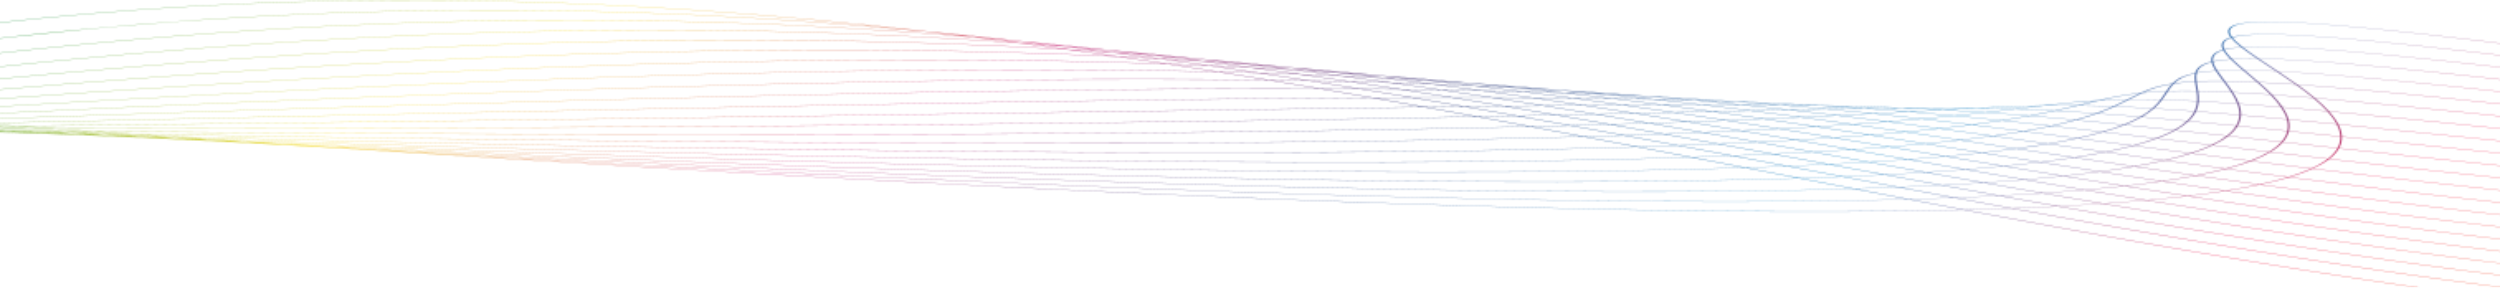 <svg xmlns="http://www.w3.org/2000/svg" width="1513" height="174" viewBox="0 0 1513 174" fill="none"><g clip-path="url(#clip0_1_1920)"><mask id="mask0_1_1920" style="mask-type:luminance" maskUnits="userSpaceOnUse" x="-74" y="0" width="2208" height="174"><path d="M1356.23 28.518C1353.41 28.717 1350.96 28.991 1348.89 29.343C1347.92 29.508 1347.03 29.688 1346.21 29.884C1344.74 26.883 1345.59 24.502 1350.21 22.938C1351.57 24.625 1353.65 26.495 1356.23 28.518ZM1349.87 35.773C1346.39 36.008 1343.44 36.351 1340.95 36.792C1340.4 36.891 1339.86 36.995 1339.35 37.104C1338.9 34.234 1340.42 31.937 1345.46 30.408C1346.37 32.037 1347.91 33.835 1349.87 35.773ZM1365.9 35.413C1360.05 35.353 1355.09 35.461 1350.86 35.714C1348.82 33.695 1347.24 31.831 1346.34 30.154C1347.33 29.894 1348.42 29.659 1349.65 29.451C1351.58 29.124 1353.84 28.864 1356.43 28.672C1359.12 30.767 1362.35 33.023 1365.9 35.411V35.413ZM171.078 87.393C174.284 87.606 177.485 87.818 180.674 88.029C178.315 87.902 176.006 87.781 173.639 87.654C170.093 87.44 166.538 87.225 162.97 87.009C165.664 87.136 168.388 87.267 171.073 87.392L171.078 87.393ZM1340.86 42.722C1336.4 42.996 1332.7 43.421 1329.57 43.98C1330.42 41.272 1332.81 39.084 1338.41 37.616C1338.77 39.173 1339.66 40.885 1340.85 42.722H1340.86ZM1357.26 42.38C1351.33 42.325 1346.26 42.426 1341.87 42.668C1340.63 40.753 1339.72 38.977 1339.4 37.374C1340.13 37.205 1340.9 37.046 1341.74 36.899C1344.07 36.487 1346.81 36.163 1350.04 35.935C1352.09 37.945 1354.57 40.104 1357.26 42.381V42.38ZM1377.37 43.014C1370.22 42.664 1363.92 42.462 1358.33 42.393C1355.61 40.086 1353.08 37.9 1351.02 35.87C1355.23 35.604 1360.2 35.49 1366.1 35.55C1368.39 37.095 1370.82 38.696 1373.32 40.342C1374.65 41.22 1376 42.111 1377.36 43.014H1377.37ZM127.686 85.034C131.073 85.243 134.451 85.45 137.816 85.656C135.392 85.539 132.937 85.42 130.499 85.303C126.843 85.102 123.173 84.9 119.499 84.697C122.224 84.809 124.975 84.923 127.686 85.034ZM148.561 85.892C153.215 86.204 157.856 86.515 162.48 86.822C158.541 86.636 154.606 86.45 150.64 86.262C145.915 85.975 141.173 85.685 136.417 85.394C140.431 85.557 144.573 85.731 148.561 85.892ZM1328.33 49.219C1323.58 49.458 1319.51 49.839 1315.94 50.343C1318.49 47.856 1322.06 45.832 1328.41 44.465C1328.06 45.921 1328.11 47.515 1328.33 49.218V49.219ZM1345.4 48.947C1339.32 48.879 1334.02 48.956 1329.36 49.167C1329.14 47.393 1329.1 45.741 1329.5 44.242C1329.65 44.213 1329.8 44.184 1329.96 44.155C1332.99 43.592 1336.61 43.164 1340.97 42.884C1342.15 44.693 1343.62 46.622 1345.17 48.647L1345.4 48.947ZM1365.78 49.588C1358.56 49.242 1352.17 49.038 1346.46 48.959L1346.2 48.627C1344.65 46.588 1343.17 44.644 1341.97 42.825C1346.35 42.574 1351.45 42.464 1357.43 42.52C1358.23 43.199 1359.05 43.887 1359.88 44.586C1361.81 46.205 1363.8 47.877 1365.78 49.588ZM1389.09 51C1380.94 50.425 1373.58 49.976 1366.9 49.645C1364.89 47.903 1362.87 46.203 1360.91 44.557C1360.1 43.873 1359.29 43.199 1358.51 42.534C1364.09 42.602 1370.42 42.807 1377.6 43.163C1381.41 45.692 1385.31 48.314 1389.09 51.001V51ZM85.836 82.998C89.17 83.185 92.495 83.371 95.812 83.557C93.343 83.454 90.972 83.359 88.495 83.255C84.834 83.075 81.159 82.893 77.472 82.711C80.268 82.808 83.05 82.903 85.836 82.998V82.998ZM105.805 83.683C110.42 83.969 115.017 84.254 119.596 84.536C115.697 84.376 111.802 84.216 107.876 84.054C103.235 83.796 98.576 83.536 93.904 83.275C97.847 83.409 101.893 83.551 105.805 83.683ZM125.492 84.34C131.109 84.72 136.704 85.097 142.272 85.471C137.666 85.284 132.897 85.083 128.252 84.894C122.917 84.566 117.56 84.235 112.182 83.903C116.691 84.054 121.018 84.192 125.492 84.341V84.34ZM1311.11 55.114C1305.95 55.295 1301.33 55.602 1297.07 56.021C1301.87 53.844 1307.03 52.058 1314.38 50.847C1313.13 52.161 1312.13 53.592 1311.11 55.114H1311.11ZM1329.29 54.983C1322.94 54.883 1317.29 54.92 1312.18 55.078C1313.24 53.493 1314.29 52.007 1315.62 50.652C1319.27 50.102 1323.44 49.688 1328.35 49.428C1328.49 50.421 1328.68 51.451 1328.87 52.513C1329.01 53.318 1329.16 54.144 1329.29 54.983ZM1350.28 55.697C1345.07 55.442 1340.24 55.252 1335.75 55.126C1333.88 55.073 1332.08 55.032 1330.33 55.001C1330.2 54.153 1330.05 53.321 1329.9 52.508C1329.71 51.429 1329.52 50.384 1329.38 49.377C1334.06 49.154 1339.39 49.067 1345.53 49.133C1347.14 51.233 1348.79 53.431 1350.28 55.696L1350.28 55.697ZM1373.88 57.123C1365.65 56.547 1358.18 56.092 1351.36 55.75C1349.87 53.47 1348.2 51.259 1346.6 49.147C1352.33 49.223 1358.73 49.424 1365.99 49.774C1368.72 52.154 1371.42 54.614 1373.89 57.124L1373.88 57.123ZM1399.76 59.13C1390.82 58.381 1382.6 57.741 1375.01 57.204C1372.55 54.686 1369.85 52.219 1367.11 49.831C1373.8 50.163 1381.19 50.615 1389.36 51.194C1393 53.788 1396.53 56.442 1399.77 59.13H1399.76ZM45.187 81.273C48.711 81.45 52.226 81.627 55.728 81.802C53.154 81.712 50.517 81.617 47.929 81.526C44.242 81.368 40.537 81.208 36.828 81.048C39.632 81.124 42.401 81.198 45.187 81.273ZM64.406 81.791C69.069 82.055 73.719 82.318 78.346 82.578C74.469 82.445 70.65 82.316 66.75 82.18C62.043 81.946 57.309 81.71 52.566 81.472C56.496 81.577 60.502 81.688 64.406 81.791ZM83.482 82.294C88.989 82.638 94.469 82.98 99.927 83.319C95.45 83.167 90.875 83.008 86.362 82.853C81.036 82.555 75.688 82.254 70.318 81.951C74.748 82.068 79.088 82.179 83.482 82.294ZM102.555 82.784C108.667 83.201 114.752 83.614 120.806 84.024C115.975 83.862 111.153 83.701 106.278 83.537C100.307 83.167 94.31 82.794 88.282 82.417C93.074 82.541 97.799 82.661 102.555 82.784ZM1287.79 60.084C1282.05 60.165 1276.69 60.354 1271.49 60.636C1279.15 58.863 1286.39 57.409 1295.06 56.436C1292.99 57.412 1290.95 58.459 1288.8 59.562L1287.79 60.084ZM1307.61 60.21C1300.86 60.044 1294.69 60.002 1288.9 60.069L1289.8 59.608C1292.09 58.427 1294.26 57.312 1296.49 56.28C1300.88 55.823 1305.63 55.486 1310.99 55.29L1310.41 56.164C1309.56 57.458 1308.67 58.813 1307.6 60.211L1307.61 60.21ZM1329.67 61.091C1322.49 60.711 1315.91 60.439 1309.82 60.268C1309.42 60.257 1309.03 60.246 1308.63 60.236C1309.7 58.836 1310.6 57.477 1311.45 56.179L1312.06 55.253C1317.2 55.084 1322.89 55.044 1329.31 55.146C1329.6 57.057 1329.8 59.048 1329.67 61.09V61.091ZM1353.95 62.628C1345.52 62.021 1337.81 61.531 1330.7 61.147C1330.84 59.09 1330.64 57.086 1330.35 55.163C1332.03 55.194 1333.76 55.233 1335.55 55.284C1340.13 55.412 1345.06 55.607 1350.38 55.87C1351.81 58.068 1353.07 60.33 1353.94 62.628L1353.95 62.628ZM1380.27 64.7C1371.18 63.932 1362.79 63.269 1355.02 62.706C1354.15 60.399 1352.9 58.131 1351.47 55.925C1358.31 56.271 1365.8 56.73 1374.06 57.312C1376.42 59.736 1378.55 62.207 1380.27 64.7V64.7ZM1408.36 67.193C1398.72 66.301 1389.75 65.503 1381.39 64.793C1379.68 62.297 1377.55 59.821 1375.19 57.392C1382.79 57.934 1391.03 58.576 1400 59.33C1403.11 61.926 1405.95 64.555 1408.36 67.193ZM5.518 79.861C9.051 80.016 12.575 80.17 16.09 80.324C13.392 80.249 10.584 80.168 7.876 80.093C4.26 79.963 0.63 79.831 -3.009 79.7L5.523 79.862L5.518 79.861ZM24.286 80.218C28.95 80.455 33.599 80.69 38.227 80.923C34.421 80.82 30.685 80.722 26.856 80.617C22.122 80.411 17.371 80.204 12.602 79.996C16.474 80.069 20.44 80.146 24.286 80.218ZM42.63 80.553C48.088 80.865 53.529 81.174 58.943 81.482C54.514 81.363 50.023 81.241 45.558 81.121C40.276 80.855 34.973 80.588 29.647 80.318C34.032 80.399 38.276 80.473 42.63 80.552V80.553ZM61.093 80.886C67.117 81.266 73.118 81.644 79.089 82.018C74.372 81.895 69.59 81.767 64.834 81.641C58.956 81.307 53.052 80.972 47.121 80.634C51.793 80.719 56.456 80.803 61.093 80.886ZM79.707 81.22C86.079 81.658 92.425 82.093 98.74 82.524C93.781 82.396 88.879 82.272 83.875 82.141C77.622 81.75 71.334 81.355 65.019 80.957C69.899 81.043 74.867 81.135 79.707 81.22V81.22ZM1257.22 63.76C1250.88 63.695 1244.69 63.712 1238.48 63.801C1249.09 62.578 1258.7 61.595 1268.82 60.967C1266.57 61.499 1264.27 62.056 1261.88 62.636C1260.37 63.002 1258.81 63.378 1257.22 63.76ZM1279.16 64.294C1276.41 64.19 1273.71 64.101 1271.05 64.027C1266.74 63.906 1262.54 63.822 1258.41 63.773C1259.89 63.417 1261.35 63.065 1262.75 62.723C1265.43 62.075 1267.99 61.453 1270.5 60.866C1275.91 60.553 1281.48 60.343 1287.46 60.252C1284.95 61.537 1282.26 62.892 1279.16 64.294ZM1302.72 65.467C1294.72 64.983 1287.26 64.609 1280.18 64.333C1283.32 62.912 1286.04 61.538 1288.58 60.236C1294.42 60.161 1300.66 60.201 1307.48 60.37C1306.22 62.017 1304.7 63.724 1302.72 65.466V65.467ZM1328.1 67.227C1319.37 66.556 1311.3 65.993 1303.7 65.528C1305.71 63.773 1307.24 62.054 1308.51 60.396C1308.89 60.406 1309.26 60.415 1309.64 60.426C1315.78 60.598 1322.41 60.874 1329.66 61.26C1329.52 63.211 1329.06 65.208 1328.09 67.227L1328.1 67.227ZM1355.23 69.475C1345.89 68.654 1337.22 67.933 1329.1 67.305C1330.09 65.278 1330.55 63.274 1330.7 61.316C1337.83 61.703 1345.56 62.197 1354.02 62.809C1354.84 65.006 1355.3 67.236 1355.23 69.474V69.475ZM1383.97 72.105C1374.1 71.171 1364.91 70.326 1356.28 69.566C1356.36 67.323 1355.91 65.089 1355.1 62.887C1362.89 63.454 1371.3 64.123 1380.41 64.893C1382.04 67.285 1383.28 69.696 1383.97 72.105ZM1414.09 75.028C1403.79 74.009 1394.13 73.069 1385.04 72.207C1384.37 69.796 1383.14 67.381 1381.52 64.988C1389.9 65.7 1398.89 66.501 1408.54 67.397C1410.84 69.939 1412.73 72.489 1414.08 75.028L1414.09 75.028ZM-50.64 78.598L-49.726 78.624L-51.496 78.589L-50.64 78.598V78.598ZM-32.631 78.786C-29.099 78.916 -25.575 79.046 -22.064 79.175C-24.908 79.12 -27.831 79.061 -30.688 79.004C-34.305 78.901 -37.935 78.797 -41.569 78.692C-38.615 78.723 -35.572 78.756 -32.631 78.786ZM-14.945 78.958C-10.273 79.166 -5.614 79.371 -0.973 79.575C-4.771 79.503 -8.525 79.433 -12.344 79.359C-16.986 79.19 -21.649 79.019 -26.325 78.847C-22.497 78.886 -18.747 78.921 -14.945 78.958ZM3.028 79.134C8.437 79.411 13.829 79.686 19.199 79.959C14.863 79.878 10.433 79.792 6.07 79.709C0.784 79.477 -4.528 79.243 -9.858 79.007C-5.566 79.049 -1.234 79.093 3.028 79.133V79.134ZM20.859 79.302C26.768 79.642 32.65 79.981 38.51 80.316C33.864 80.231 29.281 80.149 24.6 80.062C18.819 79.769 13.008 79.473 7.179 79.174C11.767 79.218 16.311 79.259 20.864 79.302H20.859ZM38.674 79.463C44.984 79.865 51.268 80.264 57.516 80.659C52.685 80.573 47.854 80.486 42.983 80.397C36.841 80.046 30.668 79.692 24.467 79.335C29.232 79.379 33.953 79.422 38.674 79.464V79.463ZM56.62 79.626C63.301 80.089 69.947 80.548 76.562 81.003C71.59 80.916 66.45 80.819 61.433 80.73C54.96 80.321 48.45 79.908 41.915 79.493C46.799 79.536 51.78 79.583 56.62 79.626ZM1219.47 65.853C1217.01 65.77 1214.56 65.693 1212.1 65.624C1207.7 65.5 1203.28 65.399 1198.8 65.319C1211.7 64.694 1223.36 64.24 1234.83 64.024C1231.53 64.41 1228.13 64.817 1224.58 65.242C1222.91 65.442 1221.2 65.646 1219.47 65.853ZM1243.52 66.909C1235.86 66.498 1228.33 66.164 1220.79 65.899L1225.21 65.371C1229.27 64.885 1233.13 64.423 1236.86 63.989C1243.41 63.882 1249.92 63.853 1256.58 63.916C1252.59 64.871 1248.29 65.874 1243.52 66.909ZM1268.76 68.492C1260.42 67.897 1252.41 67.391 1244.55 66.964C1249.38 65.914 1253.73 64.897 1257.77 63.928C1262.05 63.975 1266.4 64.06 1270.87 64.186C1273.48 64.259 1276.12 64.346 1278.82 64.447C1275.89 65.761 1272.6 67.115 1268.76 68.492ZM1295.44 70.591C1286.43 69.824 1277.91 69.15 1269.71 68.56C1273.57 67.173 1276.89 65.809 1279.83 64.487C1286.96 64.763 1294.47 65.14 1302.53 65.629C1300.64 67.259 1298.34 68.919 1295.44 70.591ZM1323.66 73.135C1314.04 72.226 1304.99 71.406 1296.38 70.67C1299.3 68.993 1301.62 67.326 1303.51 65.689C1311.13 66.157 1319.24 66.724 1328.02 67.401C1327.08 69.3 1325.69 71.218 1323.66 73.135ZM1353.31 76.028C1343.17 75.013 1333.64 74.08 1324.62 73.226C1326.66 71.305 1328.07 69.383 1329.02 67.48C1337.16 68.112 1345.85 68.836 1355.23 69.66C1355.13 71.782 1354.55 73.911 1353.31 76.028ZM1384.27 79.18C1373.69 78.088 1363.73 77.072 1354.3 76.127C1355.55 74.008 1356.16 71.876 1356.27 69.752C1364.91 70.515 1374.13 71.362 1384.03 72.3C1384.66 74.602 1384.79 76.902 1384.27 79.18ZM1416.34 82.513C1405.41 81.371 1395.08 80.295 1385.28 79.284C1385.82 77.005 1385.71 74.704 1385.1 72.401C1394.21 73.266 1403.88 74.208 1414.19 75.23C1415.46 77.675 1416.22 80.109 1416.34 82.513ZM-52.702 78.042C-48.03 78.216 -43.371 78.39 -38.73 78.561C-42.576 78.522 -46.506 78.479 -50.379 78.439C-54.967 78.306 -59.569 78.173 -64.188 78.038C-60.364 78.039 -56.499 78.041 -52.702 78.042ZM-35.537 78.042C-30.207 78.281 -24.899 78.517 -19.613 78.752C-23.866 78.71 -28.017 78.672 -32.3 78.628C-37.542 78.435 -42.806 78.239 -48.092 78.043C-43.865 78.043 -39.737 78.043 -35.541 78.042H-35.537ZM-18.244 78.04C-12.424 78.34 -6.63 78.639 -0.863 78.935C-5.398 78.891 -9.973 78.847 -14.543 78.801C-20.214 78.55 -25.91 78.296 -31.629 78.04C-27.164 78.04 -22.673 78.04 -18.244 78.039V78.04ZM-1.062 78.033C5.165 78.395 11.365 78.755 17.534 79.111C12.809 79.067 8.031 79.021 3.266 78.975C-2.771 78.666 -8.838 78.354 -14.932 78.039C-10.269 78.038 -5.689 78.035 -1.066 78.033H-1.062ZM16.161 78.025C22.71 78.445 29.232 78.862 35.719 79.276C30.866 79.232 26.039 79.19 21.138 79.144C14.765 78.776 8.362 78.406 1.928 78.032C6.68 78.03 11.449 78.028 16.161 78.025ZM33.405 78.011C40.285 78.492 47.135 78.969 53.948 79.441C49.011 79.398 43.937 79.35 38.952 79.305C32.301 78.882 25.611 78.454 18.894 78.023C23.77 78.02 28.574 78.015 33.405 78.011ZM1175.88 66.344C1168.75 65.96 1161.53 65.615 1154.13 65.307C1168.28 65.201 1181.27 65.222 1193.73 65.4C1188.06 65.686 1182.13 66.003 1175.88 66.343V66.344ZM1201.62 67.926C1193.62 67.374 1185.6 66.875 1177.46 66.429C1184.09 66.069 1190.35 65.737 1196.33 65.44C1201.59 65.525 1206.77 65.639 1211.91 65.783C1214.07 65.843 1216.23 65.91 1218.38 65.982C1213.18 66.602 1207.62 67.253 1201.62 67.926ZM1228.3 69.963C1219.7 69.246 1211.22 68.594 1202.72 68.002C1208.81 67.318 1214.44 66.656 1219.72 66.028C1227.41 66.292 1235.08 66.629 1242.89 67.046C1238.48 67.996 1233.65 68.972 1228.3 69.963H1228.3ZM1256.15 72.46C1246.96 71.585 1238.04 70.78 1229.24 70.042C1234.63 69.043 1239.48 68.058 1243.91 67.102C1251.83 67.53 1259.92 68.04 1268.34 68.64C1264.79 69.9 1260.77 71.178 1256.15 72.46ZM1285.34 75.375C1275.56 74.36 1266.17 73.418 1257.05 72.546C1261.68 71.259 1265.72 69.975 1269.28 68.709C1277.52 69.301 1286.09 69.98 1295.15 70.751C1292.44 72.29 1289.22 73.837 1285.34 75.376V75.375ZM1315.94 78.634C1305.58 77.509 1295.72 76.455 1286.24 75.469C1290.13 73.925 1293.38 72.374 1296.09 70.831C1304.73 71.571 1313.81 72.394 1323.48 73.308C1321.56 75.091 1319.09 76.872 1315.94 78.634ZM1347.77 82.133C1336.94 80.934 1326.66 79.801 1316.84 78.732C1320.01 76.967 1322.5 75.184 1324.43 73.399C1333.47 74.256 1343.03 75.192 1353.21 76.211C1352.01 78.202 1350.24 80.182 1347.77 82.133ZM1380.75 85.794C1376.34 85.304 1372.01 84.823 1367.77 84.352C1361.22 83.626 1354.87 82.92 1348.71 82.237C1351.2 80.284 1352.99 78.303 1354.2 76.311C1363.65 77.258 1373.63 78.277 1384.23 79.371C1383.71 81.537 1382.59 83.684 1380.76 85.794L1380.75 85.794ZM1414.7 89.546C1403.17 88.277 1392.19 87.063 1381.71 85.9C1383.56 83.789 1384.7 81.642 1385.25 79.475C1395.06 80.488 1405.4 81.565 1416.35 82.71C1416.43 85.021 1415.92 87.305 1414.7 89.546V89.546ZM-56.208 77.112C-50.489 77.371 -44.797 77.628 -39.127 77.882C-43.561 77.882 -47.981 77.882 -52.45 77.882C-58.019 77.674 -63.614 77.464 -69.231 77.253L-56.208 77.112ZM-39.595 76.931C-33.488 77.25 -27.407 77.566 -21.353 77.88C-25.95 77.881 -30.587 77.881 -35.224 77.881C-41.15 77.616 -47.102 77.348 -53.082 77.078L-39.595 76.931ZM-23.04 76.75C-16.597 77.128 -10.189 77.503 -3.808 77.874C-8.542 77.876 -13.271 77.878 -18.045 77.879C-24.294 77.556 -30.569 77.23 -36.875 76.901L-23.044 76.75H-23.04ZM-6.462 76.567C0.281 77.003 6.993 77.436 13.67 77.866C8.866 77.869 4.026 77.871 -0.819 77.873C-7.354 77.493 -13.921 77.11 -20.518 76.723L-6.462 76.567ZM10.159 76.382C17.185 76.876 24.176 77.367 31.131 77.853C26.238 77.857 21.345 77.861 16.408 77.864C9.599 77.427 2.754 76.986 -4.122 76.541C0.652 76.488 5.43 76.435 10.159 76.382ZM1128.22 65.452C1120.97 64.95 1113.6 64.478 1106.07 64.034C1113.19 64.173 1120.07 64.336 1126.77 64.524C1133.83 64.722 1140.68 64.95 1147.38 65.206C1141.24 65.267 1134.86 65.35 1128.21 65.453L1128.22 65.452ZM1155.12 67.488C1146.91 66.814 1138.6 66.18 1130.13 65.586C1137.29 65.478 1144.14 65.394 1150.73 65.336C1158.77 65.657 1166.6 66.022 1174.31 66.431C1170.63 66.632 1166.84 66.841 1162.92 67.058C1160.38 67.198 1157.77 67.342 1155.12 67.488H1155.12ZM1182.83 69.935C1174.06 69.106 1165.27 68.325 1156.37 67.59L1163.27 67.21C1167.63 66.969 1171.83 66.738 1175.89 66.516C1184.24 66.969 1192.46 67.474 1200.66 68.037C1195.14 68.653 1189.21 69.288 1182.83 69.935H1182.83ZM1211.51 72.807C1202.23 71.829 1193.03 70.902 1183.81 70.029C1190.24 69.376 1196.21 68.735 1201.76 68.114C1210.35 68.709 1218.94 69.367 1227.63 70.09C1222.75 70.987 1217.39 71.896 1211.52 72.807H1211.51ZM1241.36 76.084C1231.53 74.968 1221.92 73.906 1212.39 72.9C1218.29 71.984 1223.66 71.071 1228.56 70.169C1237.42 70.911 1246.39 71.72 1255.65 72.603C1251.43 73.764 1246.69 74.928 1241.36 76.085V76.084ZM1272.47 79.712C1262.11 78.48 1252.05 77.302 1242.2 76.181C1247.55 75.02 1252.3 73.853 1256.54 72.688C1265.7 73.564 1275.12 74.51 1284.96 75.53C1281.39 76.935 1277.24 78.332 1272.47 79.712H1272.47ZM1304.9 83.611C1294 82.292 1283.51 81.025 1273.32 79.813C1278.11 78.431 1282.26 77.031 1285.85 75.624C1295.36 76.612 1305.25 77.67 1315.64 78.799C1313.27 80.106 1310.51 81.402 1307.33 82.681C1306.55 82.992 1305.73 83.302 1304.9 83.61V83.611ZM1338.54 87.684C1331.09 86.785 1323.84 85.906 1316.78 85.049C1313.05 84.598 1309.38 84.153 1305.76 83.714C1306.63 83.39 1307.49 83.066 1308.3 82.74C1311.46 81.473 1314.19 80.19 1316.55 78.898C1326.4 79.969 1336.7 81.105 1347.56 82.308C1345.21 84.129 1342.24 85.926 1338.54 87.684ZM1373.26 91.847C1361.5 90.45 1350.24 89.097 1339.41 87.789C1343.13 86.031 1346.12 84.233 1348.49 82.411C1354.54 83.082 1360.75 83.772 1367.17 84.485C1371.55 84.971 1376.03 85.469 1380.6 85.976C1378.83 87.971 1376.41 89.933 1373.26 91.848L1373.26 91.847ZM1408.92 96.037C1396.83 94.635 1385.28 93.275 1374.16 91.955C1377.34 90.04 1379.77 88.077 1381.56 86.082C1392.06 87.246 1403.05 88.463 1414.61 89.734C1413.4 91.879 1411.54 93.985 1408.92 96.036V96.037ZM-45.098 75.451C-38.487 75.842 -31.907 76.23 -25.358 76.614C-30.03 76.665 -34.724 76.717 -39.432 76.769C-45.831 76.435 -52.26 76.098 -58.721 75.758L-45.098 75.451ZM-29.165 75.092C-22.276 75.542 -15.418 75.987 -8.591 76.429C-13.316 76.482 -18.076 76.534 -22.841 76.587C-29.514 76.196 -36.213 75.801 -42.951 75.403L-29.165 75.092ZM-13.188 74.733C-6.029 75.24 1.089 75.744 8.181 76.243C3.399 76.296 -1.428 76.35 -6.255 76.403C-13.183 75.955 -20.147 75.503 -27.142 75.047L-13.188 74.733ZM1077.84 63.459C1070.55 62.87 1063.13 62.308 1055.59 61.767C1070.26 62.329 1084.16 62.98 1097.53 63.719C1091.16 63.614 1084.61 63.529 1077.84 63.459ZM1105.48 65.856C1097.14 65.086 1088.68 64.349 1080.08 63.645C1087.53 63.725 1094.72 63.828 1101.68 63.952C1110.02 64.428 1118.15 64.94 1126.13 65.486C1119.53 65.591 1112.66 65.715 1105.48 65.856ZM1133.85 68.639C1124.97 67.719 1116.01 66.835 1106.92 65.991C1114.28 65.848 1121.31 65.722 1128.05 65.618C1136.78 66.223 1145.33 66.871 1153.79 67.561C1147.51 67.906 1140.87 68.266 1133.85 68.639ZM1163.1 71.819C1153.75 70.755 1144.38 69.733 1134.94 68.751C1142.01 68.376 1148.71 68.011 1155.04 67.663C1164.06 68.405 1172.97 69.194 1181.87 70.033C1176.03 70.62 1169.78 71.218 1163.1 71.818V71.819ZM1193.28 75.39C1183.5 74.192 1173.76 73.034 1164.02 71.922C1170.73 71.317 1177.01 70.717 1182.86 70.126C1192.14 71.005 1201.42 71.938 1210.77 72.923C1205.43 73.746 1199.6 74.57 1193.29 75.39H1193.28ZM1224.59 79.323C1214.32 78.004 1204.18 76.726 1194.12 75.493C1200.45 74.669 1206.29 73.841 1211.65 73.016C1221.23 74.026 1230.89 75.094 1240.76 76.215C1235.9 77.261 1230.52 78.299 1224.58 79.323L1224.59 79.323ZM1257.1 83.559C1246.33 82.141 1235.78 80.761 1225.4 79.427C1231.34 78.4 1236.74 77.36 1241.61 76.312C1251.49 77.437 1261.58 78.62 1271.99 79.856C1267.6 81.109 1262.65 82.345 1257.1 83.559ZM1290.86 88.021L1280.88 86.7C1273.08 85.668 1265.45 84.658 1257.91 83.666C1263.48 82.451 1268.45 81.212 1272.85 79.958C1283.06 81.172 1293.58 82.442 1304.51 83.766C1300.59 85.213 1296.04 86.633 1290.86 88.021ZM1325.8 92.618C1314.06 91.085 1302.72 89.589 1291.67 88.128C1296.87 86.739 1301.42 85.317 1305.36 83.869L1316.15 85.175C1323.31 86.043 1330.65 86.934 1338.21 87.845C1335.8 88.976 1333.08 90.091 1330.04 91.185C1328.7 91.667 1327.28 92.143 1325.81 92.617L1325.8 92.618ZM1361.89 97.27C1349.73 95.724 1337.99 94.208 1326.62 92.725C1328.14 92.237 1329.61 91.746 1330.99 91.25C1334 90.168 1336.68 89.067 1339.07 87.951C1349.92 89.261 1361.2 90.616 1372.98 92.016C1369.97 93.814 1366.3 95.569 1361.88 97.27H1361.89ZM1398.97 101.904C1386.45 100.368 1374.4 98.859 1362.73 97.378C1367.17 95.676 1370.86 93.921 1373.88 92.124C1385.02 93.446 1396.6 94.808 1408.71 96.212C1406.17 98.163 1402.96 100.065 1398.97 101.905V101.904ZM-51.907 73.602C-44.912 74.061 -37.948 74.518 -31.015 74.971L-44.939 75.284C-51.708 74.884 -58.509 74.48 -65.34 74.073C-60.831 73.915 -56.376 73.759 -51.903 73.603L-51.907 73.602ZM-36.597 73.066C-29.341 73.585 -22.117 74.099 -14.928 74.609L-28.997 74.925C-36.014 74.468 -43.062 74.006 -50.145 73.541C-45.641 73.383 -41.066 73.222 -36.597 73.067V73.066ZM1025.64 60.608C1018.6 59.975 1011.47 59.361 1004.24 58.768C1018.43 59.511 1032.06 60.33 1045.24 61.223C1038.86 61.003 1032.33 60.798 1025.64 60.608ZM1053.82 63.29C1045.44 62.449 1036.97 61.633 1028.35 60.85C1035.87 61.069 1043.17 61.308 1050.29 61.568C1058.78 62.159 1067.09 62.781 1075.25 63.434C1068.35 63.369 1061.21 63.321 1053.82 63.29ZM1082.63 66.334C1073.69 65.344 1064.66 64.384 1055.51 63.459C1063.1 63.493 1070.42 63.546 1077.5 63.618C1086.42 64.34 1095.17 65.098 1103.8 65.89C1097.04 66.024 1090 66.173 1082.64 66.335L1082.63 66.334ZM1112.19 69.755C1102.83 68.626 1093.4 67.53 1083.87 66.47C1091.3 66.308 1098.41 66.159 1105.23 66.024C1114.48 66.879 1123.58 67.774 1132.61 68.705C1126.16 69.046 1119.35 69.397 1112.19 69.755ZM1142.57 73.551C1132.81 72.29 1123.03 71.065 1113.19 69.874C1120.38 69.515 1127.22 69.162 1133.7 68.818C1143.23 69.806 1152.69 70.836 1162.11 71.908C1156.01 72.454 1149.49 73.002 1142.57 73.55L1142.57 73.551ZM1173.83 77.705C1163.68 76.325 1153.56 74.975 1143.43 73.664C1150.37 73.113 1156.91 72.561 1163.03 72.013C1172.84 73.13 1182.63 74.294 1192.47 75.498C1186.72 76.24 1180.5 76.977 1173.83 77.706V77.705ZM1206.15 82.182C1195.56 80.694 1185.07 79.237 1174.63 77.815C1181.31 77.084 1187.54 76.344 1193.3 75.6C1203.41 76.838 1213.58 78.121 1223.89 79.445C1218.48 80.371 1212.56 81.285 1206.14 82.182H1206.15ZM1239.59 86.926C1228.55 85.351 1217.68 83.804 1206.92 82.29C1213.35 81.392 1219.28 80.476 1224.71 79.548C1235.12 80.886 1245.7 82.27 1256.5 83.692C1251.41 84.793 1245.78 85.872 1239.59 86.926ZM1274.2 91.868C1266.72 90.802 1259.32 89.746 1252.02 88.702C1248.11 88.143 1244.23 87.589 1240.37 87.037C1246.57 85.982 1252.21 84.902 1257.31 83.8C1264.83 84.789 1272.43 85.795 1280.21 86.824L1290.34 88.164C1285.56 89.431 1280.18 90.667 1274.21 91.868H1274.2ZM1309.97 96.924C1298.03 95.253 1286.38 93.604 1274.97 91.978C1280.96 90.776 1286.35 89.539 1291.15 88.271C1302.21 89.734 1313.58 91.234 1325.33 92.767C1320.86 94.194 1315.73 95.581 1309.97 96.924H1309.97ZM1346.94 102.025C1334.55 100.344 1322.5 98.678 1310.74 97.034C1316.52 95.69 1321.66 94.302 1326.15 92.874C1337.54 94.36 1349.29 95.879 1361.48 97.428C1359.79 98.071 1357.99 98.705 1356.08 99.332C1353.29 100.249 1350.22 101.146 1346.93 102.025H1346.94ZM1385.02 107.095C1372.23 105.428 1359.82 103.773 1347.73 102.133C1351.07 101.241 1354.19 100.331 1357.03 99.4C1358.9 98.786 1360.66 98.164 1362.32 97.534C1374 99.018 1386.08 100.529 1398.61 102.066C1394.8 103.802 1390.29 105.481 1385.02 107.095L1385.02 107.095ZM-60.121 71.38C-52.759 71.91 -45.438 72.435 -38.147 72.956C-42.651 73.113 -47.244 73.274 -51.783 73.433C-58.893 72.966 -66.034 72.495 -73.214 72.019C-68.864 71.808 -64.435 71.588 -60.121 71.38ZM972.617 57.11C965.67 56.436 958.631 55.783 951.521 55.148C965.33 56.018 978.724 56.957 991.751 57.965C985.494 57.665 979.108 57.381 972.617 57.111V57.11ZM1000.91 60.001C992.603 59.113 984.191 58.251 975.681 57.415C983.25 57.739 990.669 58.081 997.92 58.445C1006.27 59.111 1014.47 59.806 1022.56 60.525C1015.54 60.332 1008.32 60.159 1000.91 60.001H1000.91ZM1029.91 63.247C1020.98 62.205 1011.97 61.187 1002.83 60.203C1010.38 60.368 1017.74 60.55 1024.9 60.751L1025.19 60.76C1034.19 61.568 1043.04 62.41 1051.78 63.282C1044.73 63.255 1037.45 63.245 1029.92 63.247H1029.91ZM1059.63 66.855C1050.27 65.676 1040.83 64.525 1031.3 63.408C1038.94 63.407 1046.31 63.421 1053.45 63.45C1062.79 64.388 1072 65.363 1081.11 66.369C1074.24 66.52 1067.09 66.683 1059.63 66.855L1059.63 66.855ZM1090.07 70.82C1080.35 69.514 1070.58 68.236 1060.73 66.992C1068.24 66.82 1075.43 66.656 1082.34 66.504C1091.98 67.572 1101.51 68.677 1110.97 69.816C1104.34 70.146 1097.37 70.481 1090.07 70.82ZM1121.29 75.132C1111.22 73.706 1101.14 72.309 1091 70.945C1098.33 70.604 1105.33 70.267 1111.97 69.936C1121.88 71.132 1131.73 72.363 1141.55 73.631C1135.18 74.133 1128.42 74.634 1121.28 75.132H1121.29ZM1153.33 79.764C1142.92 78.231 1132.53 76.725 1122.12 75.249C1129.27 74.75 1136.04 74.247 1142.42 73.744C1152.59 75.059 1162.75 76.415 1172.94 77.802C1166.83 78.465 1160.29 79.12 1153.33 79.765L1153.33 79.764ZM1186.31 84.687C1175.52 83.06 1164.8 81.454 1154.1 79.879C1161.07 79.233 1167.63 78.576 1173.75 77.911C1184.23 79.337 1194.74 80.798 1205.36 82.291C1199.48 83.106 1193.12 83.906 1186.31 84.687ZM1220.31 89.848C1209.13 88.144 1198.05 86.46 1187.06 84.8C1193.88 84.017 1200.25 83.216 1206.14 82.399C1216.93 83.916 1227.82 85.467 1238.89 87.045C1233.2 88.004 1227.01 88.939 1220.31 89.848ZM1255.38 95.186C1245.7 93.716 1236.12 92.257 1226.64 90.812L1221.06 89.962C1227.76 89.053 1233.97 88.117 1239.66 87.156C1243.52 87.708 1247.4 88.261 1251.31 88.821C1258.63 89.868 1266.05 90.927 1273.56 91.997C1268.05 93.093 1261.98 94.157 1255.38 95.186H1255.38ZM1291.56 100.629C1279.55 98.84 1267.75 97.061 1256.13 95.299C1262.75 94.269 1268.82 93.205 1274.34 92.108C1285.77 93.735 1297.43 95.388 1309.39 97.061C1304.04 98.293 1298.1 99.483 1291.56 100.63V100.629ZM1328.91 106.117C1316.47 104.317 1304.28 102.523 1292.3 100.74C1298.85 99.593 1304.81 98.402 1310.16 97.17C1321.93 98.816 1333.99 100.483 1346.39 102.166C1341.22 103.535 1335.39 104.852 1328.91 106.116L1328.91 106.117ZM1367.47 111.581C1354.59 109.793 1342 108.007 1329.68 106.226C1336.17 104.962 1342.01 103.644 1347.2 102.275C1359.3 103.916 1371.72 105.573 1384.53 107.242C1379.55 108.75 1373.87 110.197 1367.48 111.581H1367.47ZM918.446 53.067C911.606 52.364 904.717 51.676 897.757 51.008C911.394 51.98 924.694 53.02 937.704 54.126C931.38 53.758 924.959 53.406 918.446 53.068V53.067ZM947.189 56.149C938.879 55.216 930.47 54.314 921.987 53.433C929.517 53.834 936.927 54.253 944.2 54.693C952.572 55.424 960.848 56.178 969 56.961C961.886 56.672 954.608 56.402 947.185 56.149H947.189ZM976.246 59.55C967.353 58.47 958.384 57.418 949.318 56.394C957.112 56.666 964.747 56.956 972.202 57.266C981.095 58.13 989.848 59.028 998.516 59.95C991.292 59.8 983.864 59.668 976.242 59.551L976.246 59.55ZM1006.01 63.301C996.675 62.084 987.278 60.892 977.783 59.734C985.542 59.857 993.089 59.995 1000.43 60.151C1009.78 61.151 1019.01 62.185 1028.15 63.248C1021.01 63.253 1013.63 63.271 1006.01 63.301ZM1036.45 67.395C1026.77 66.053 1017.03 64.739 1007.21 63.457C1014.9 63.428 1022.33 63.412 1029.53 63.408C1039.19 64.535 1048.73 65.696 1058.21 66.887C1051.23 67.049 1043.99 67.219 1036.45 67.395V67.395ZM1067.57 71.822C1057.58 70.365 1047.55 68.935 1037.46 67.534C1045.03 67.357 1052.31 67.187 1059.32 67.024C1069.24 68.275 1079.08 69.56 1088.88 70.874C1082.09 71.188 1074.99 71.504 1067.57 71.822ZM1099.39 76.564C1089.11 75.001 1078.8 73.462 1068.46 71.952C1075.9 71.632 1083.02 71.315 1089.82 71C1100 72.37 1110.14 73.772 1120.25 75.204C1113.65 75.661 1106.7 76.115 1099.39 76.564H1099.39ZM1131.94 81.591C1121.36 79.934 1110.78 78.297 1100.19 76.687C1107.51 76.236 1114.48 75.78 1121.09 75.322C1131.53 76.801 1141.96 78.312 1152.4 79.85C1145.97 80.441 1139.15 81.022 1131.94 81.591ZM1165.33 86.876C1154.42 85.135 1143.55 83.411 1132.7 81.71C1139.91 81.14 1146.74 80.557 1153.18 79.965C1163.9 81.544 1174.65 83.153 1185.46 84.784C1179.18 85.499 1172.47 86.197 1165.33 86.876ZM1199.61 92.371C1188.36 90.563 1177.18 88.768 1166.06 86.992C1173.2 86.312 1179.92 85.614 1186.21 84.898C1197.23 86.561 1208.32 88.249 1219.53 89.956C1213.36 90.786 1206.71 91.592 1199.61 92.372V92.371ZM1234.83 98.025C1224.15 96.316 1213.56 94.614 1203.05 92.924L1200.34 92.489C1207.44 91.708 1214.1 90.901 1220.27 90.07L1225.91 90.927C1235.39 92.372 1244.96 93.832 1254.65 95.301C1248.55 96.242 1241.94 97.15 1234.83 98.025H1234.83ZM1271.05 103.779C1259.08 101.894 1247.26 100.013 1235.55 98.141C1242.67 97.265 1249.29 96.356 1255.39 95.414C1267.03 97.179 1278.84 98.959 1290.86 100.751C1284.81 101.802 1278.2 102.811 1271.04 103.779H1271.05ZM1308.4 109.582C1296.02 107.686 1283.81 105.788 1271.77 103.892C1278.93 102.924 1285.55 101.914 1291.61 100.862C1303.6 102.648 1315.8 104.443 1328.27 106.245C1322.25 107.408 1315.61 108.52 1308.4 109.582ZM1346.93 115.376C1334.12 113.488 1321.53 111.592 1309.13 109.694C1316.36 108.632 1323 107.519 1329.03 106.355C1341.37 108.138 1353.96 109.926 1366.86 111.716C1360.88 112.997 1354.23 114.218 1346.93 115.377V115.376ZM863.988 48.617C857.395 47.908 850.753 47.216 844.072 46.54C857.112 47.559 869.91 48.641 882.487 49.784C876.388 49.381 870.223 48.992 863.988 48.617ZM892.718 51.838C884.5 50.88 876.238 49.94 867.887 49.031C875.253 49.484 882.531 49.954 889.698 50.446C898.093 51.228 906.395 52.038 914.608 52.873C907.441 52.509 900.137 52.165 892.718 51.838ZM922.014 55.377C913.116 54.261 904.138 53.177 895.094 52.118C902.857 52.467 910.497 52.834 917.982 53.223C926.92 54.141 935.778 55.084 944.526 56.059C937.187 55.814 929.676 55.588 922.01 55.377H922.014ZM951.707 59.236C942.447 57.996 933.138 56.776 923.745 55.593C931.566 55.811 939.227 56.047 946.708 56.302C955.977 57.343 965.14 58.419 974.233 59.519C966.924 59.409 959.413 59.316 951.707 59.236ZM982.115 63.429C972.475 62.061 962.778 60.721 953.014 59.41C960.799 59.493 968.386 59.591 975.77 59.704C985.401 60.874 994.935 62.078 1004.4 63.308C997.205 63.338 989.781 63.378 982.115 63.429ZM1013.14 67.941C1003.21 66.46 993.226 65.008 983.193 63.583C990.903 63.532 998.366 63.492 1005.6 63.464C1015.5 64.754 1025.33 66.077 1035.09 67.427L1032.47 67.488C1026.24 67.634 1019.78 67.786 1013.13 67.941L1013.14 67.941ZM1044.76 72.757C1034.57 71.174 1024.34 69.616 1014.08 68.083C1020.45 67.935 1026.64 67.789 1032.63 67.649L1036.11 67.567C1046.25 68.973 1056.33 70.41 1066.38 71.873C1059.47 72.167 1052.26 72.462 1044.76 72.757H1044.76ZM1076.97 77.857C1066.54 76.179 1056.09 74.522 1045.6 72.891C1053.12 72.594 1060.34 72.298 1067.26 72.002C1077.65 73.517 1087.99 75.062 1098.32 76.629C1091.53 77.044 1084.42 77.453 1076.97 77.857ZM1109.82 83.206C1099.13 81.446 1088.45 79.703 1077.76 77.983C1085.21 77.578 1092.33 77.168 1099.12 76.752C1109.73 78.366 1120.34 80.007 1130.95 81.668C1124.26 82.192 1117.22 82.705 1109.81 83.206H1109.82ZM1143.39 88.781C1132.43 86.948 1121.49 85.129 1110.56 83.328C1117.96 82.826 1125.02 82.312 1131.71 81.787C1142.58 83.49 1153.47 85.217 1164.4 86.962C1157.79 87.586 1150.78 88.192 1143.39 88.781H1143.39ZM1177.73 94.541C1166.48 92.65 1155.28 90.768 1144.11 88.9C1151.5 88.311 1158.52 87.703 1165.14 87.078C1176.28 88.857 1187.47 90.654 1198.74 92.465C1192.17 93.182 1185.15 93.874 1177.73 94.541ZM1212.86 100.439C1201.97 98.617 1191.15 96.797 1180.37 94.986L1178.44 94.661C1185.87 93.993 1192.89 93.3 1199.47 92.583L1202.29 93.037C1212.77 94.723 1223.34 96.421 1234 98.126C1227.41 98.929 1220.36 99.701 1212.86 100.44L1212.86 100.439ZM1248.87 106.43C1237.01 104.472 1225.25 102.513 1213.57 100.558C1221.08 99.818 1228.14 99.046 1234.73 98.242C1246.44 100.116 1258.27 101.999 1270.26 103.885C1263.63 104.773 1256.49 105.621 1248.87 106.43ZM1285.89 112.474C1273.67 110.503 1261.57 108.525 1249.58 106.546C1257.2 105.736 1264.35 104.887 1270.98 103.998C1283.04 105.895 1295.25 107.795 1307.64 109.693C1300.94 110.668 1293.68 111.595 1285.89 112.474V112.474ZM1324 118.523C1311.39 116.556 1298.93 114.576 1286.6 112.589C1294.4 111.709 1301.67 110.781 1308.38 109.805C1320.79 111.705 1333.39 113.603 1346.21 115.492C1339.42 116.56 1332.01 117.57 1324 118.523ZM809.287 43.829C802.924 43.119 796.53 42.423 790.091 41.744C802.624 42.795 814.984 43.903 827.168 45.071C821.263 44.643 815.297 44.23 809.287 43.829ZM837.987 47.165C829.857 46.187 821.679 45.234 813.452 44.303C820.884 44.81 828.245 45.335 835.518 45.883C843.644 46.685 851.694 47.513 859.687 48.363C852.555 47.944 845.317 47.546 837.991 47.165H837.987ZM867.318 50.812C858.446 49.67 849.521 48.557 840.539 47.47C848.258 47.879 855.88 48.305 863.379 48.755C872.29 49.712 881.122 50.698 889.879 51.713C882.495 51.393 874.966 51.093 867.318 50.812ZM897.042 54.767C887.795 53.501 878.499 52.261 869.146 51.051C876.971 51.344 884.668 51.655 892.215 51.988C901.484 53.068 910.678 54.176 919.797 55.315C912.383 55.116 904.787 54.934 897.046 54.768L897.042 54.767ZM927.344 59.035C917.779 57.651 908.165 56.293 898.499 54.965C906.346 55.136 914.03 55.324 921.541 55.53C931.084 56.728 940.539 57.961 949.941 59.217C942.606 59.143 935.068 59.083 927.344 59.035ZM958.274 63.613C948.395 62.114 938.468 60.647 928.497 59.203C936.273 59.252 943.86 59.314 951.248 59.391C961.104 60.711 970.899 62.06 980.632 63.439C973.398 63.488 965.948 63.546 958.274 63.613ZM989.645 68.485C979.554 66.889 969.433 65.311 959.267 63.766C966.973 63.7 974.449 63.642 981.709 63.593C991.804 65.025 1001.85 66.484 1011.83 67.972C1004.69 68.139 997.293 68.31 989.645 68.485ZM1021.59 73.63C1011.27 71.94 1000.93 70.271 990.554 68.628C998.216 68.453 1005.63 68.281 1012.78 68.114C1023.09 69.651 1033.35 71.215 1043.58 72.804C1036.53 73.08 1029.2 73.356 1021.59 73.63ZM1054.08 79.023C1043.54 77.251 1032.99 75.498 1022.42 73.766C1030.04 73.49 1037.38 73.214 1044.43 72.937C1054.94 74.572 1065.42 76.234 1075.89 77.916C1068.92 78.292 1061.66 78.661 1054.08 79.024V79.023ZM1087.08 84.632C1076.33 82.789 1065.59 80.962 1054.84 79.152C1062.43 78.789 1069.7 78.418 1076.67 78.041C1087.39 79.765 1098.1 81.512 1108.81 83.274C1101.89 83.739 1094.65 84.191 1087.08 84.632V84.632ZM1120.68 90.437C1109.71 88.532 1098.76 86.637 1087.81 84.757C1095.39 84.316 1102.64 83.862 1109.55 83.396C1120.5 85.199 1131.45 87.022 1142.43 88.857C1135.54 89.401 1128.29 89.928 1120.68 90.436V90.437ZM1154.9 96.402C1143.7 94.447 1132.53 92.497 1121.38 90.559C1128.99 90.049 1136.25 89.522 1143.15 88.976C1154.33 90.846 1165.55 92.731 1176.81 94.624C1169.9 95.24 1162.59 95.833 1154.9 96.401L1154.9 96.402ZM1189.78 102.483C1179.21 100.643 1168.68 98.806 1158.18 96.972L1155.6 96.523C1163.29 95.954 1170.61 95.361 1177.52 94.743L1179.62 95.096C1190.35 96.9 1201.13 98.712 1211.98 100.528C1205 101.21 1197.59 101.862 1189.78 102.483ZM1225.37 108.645C1213.68 106.633 1202.05 104.618 1190.48 102.604C1198.29 101.981 1205.71 101.329 1212.69 100.646C1224.38 102.602 1236.15 104.563 1248.01 106.522C1240.93 107.268 1233.37 107.975 1225.38 108.645L1225.37 108.645ZM1261.83 114.86C1249.83 112.835 1237.92 110.802 1226.07 108.764C1234.06 108.092 1241.63 107.384 1248.72 106.638C1260.71 108.619 1272.82 110.598 1285.05 112.571C1277.81 113.379 1270.06 114.142 1261.83 114.86ZM1299.23 121.087C1286.9 119.064 1274.67 117.025 1262.52 114.977C1270.76 114.258 1278.51 113.495 1285.76 112.686C1298.1 114.674 1310.56 116.655 1323.18 118.624C1315.75 119.499 1307.76 120.32 1299.23 121.088V121.087ZM754.225 38.755C747.994 38.039 741.741 37.338 735.466 36.651C747.645 37.729 759.7 38.862 771.624 40.054C765.87 39.607 760.062 39.176 754.225 38.755ZM783.034 42.191C775.024 41.203 766.991 40.231 758.91 39.29C766.143 39.823 773.31 40.375 780.42 40.948C788.563 41.783 796.662 42.641 804.695 43.526C797.559 43.061 790.334 42.617 783.034 42.19V42.191ZM812.44 45.937C804.421 44.88 796.366 43.846 788.276 42.835C787.526 42.741 786.77 42.649 786.015 42.557C793.743 43.017 801.387 43.496 808.938 44C817.642 44.973 826.28 45.979 834.874 47.005C827.508 46.629 820.023 46.275 812.44 45.938V45.937ZM842.16 49.969C832.939 48.682 823.679 47.422 814.379 46.192C822.151 46.543 829.822 46.912 837.373 47.304C846.642 48.416 855.858 49.553 865.004 50.726C857.527 50.455 849.906 50.204 842.16 49.969ZM872.405 54.304C862.88 52.904 853.319 51.53 843.714 50.186C851.548 50.426 859.254 50.684 866.814 50.963C876.309 52.187 885.737 53.445 895.121 54.725C887.711 54.569 880.133 54.429 872.405 54.304V54.304ZM903.118 58.931C893.337 57.424 883.516 55.943 873.659 54.49C881.453 54.619 889.097 54.763 896.565 54.923C906.342 56.261 916.061 57.629 925.732 59.026C918.384 58.982 910.841 58.951 903.118 58.931ZM934.352 63.843C924.328 62.235 914.273 60.65 904.178 59.093C911.932 59.115 919.506 59.147 926.88 59.193C936.913 60.644 946.907 62.12 956.847 63.626C949.561 63.691 942.062 63.763 934.352 63.843ZM966.059 69.019C955.831 67.321 945.582 65.645 935.302 63.994C943.038 63.915 950.559 63.843 957.867 63.779C968.081 65.329 978.238 66.913 988.373 68.515C981.17 68.68 973.734 68.848 966.059 69.019V69.019ZM998.212 74.437C987.803 72.659 977.377 70.9 966.929 69.163C974.617 68.992 982.067 68.824 989.282 68.659C999.695 70.306 1010.07 71.98 1020.42 73.673C1013.28 73.929 1005.88 74.184 998.216 74.437H998.212ZM1030.8 80.072C1020.22 78.223 1009.63 76.389 999.02 74.576C1006.69 74.322 1014.1 74.066 1021.25 73.809C1031.85 75.544 1042.42 77.3 1052.98 79.076C1045.87 79.415 1038.48 79.747 1030.8 80.072ZM1063.8 85.889C1053.05 83.98 1042.31 82.083 1031.55 80.203C1039.24 79.877 1046.63 79.545 1053.74 79.205C1064.51 81.017 1075.27 82.847 1086.03 84.693C1078.93 85.103 1071.51 85.502 1063.79 85.888L1063.8 85.889ZM1097.28 91.873C1086.36 89.911 1075.44 87.958 1064.52 86.017C1072.24 85.63 1079.66 85.23 1086.77 84.819C1097.73 86.7 1108.69 88.597 1119.67 90.505C1112.54 90.978 1105.08 91.435 1097.28 91.873ZM1131.27 97.99C1120.16 95.986 1109.06 93.987 1097.97 91.997C1105.77 91.558 1113.24 91.101 1120.37 90.627C1131.53 92.566 1142.72 94.517 1153.92 96.474C1146.73 97.002 1139.17 97.508 1131.26 97.99H1131.27ZM1165.75 104.201C1155.86 102.423 1145.99 100.644 1136.14 98.868L1131.95 98.113C1139.86 97.63 1147.43 97.125 1154.63 96.596L1157.4 97.081C1167.84 98.903 1178.31 100.73 1188.82 102.559C1181.51 103.134 1173.82 103.682 1165.74 104.201H1165.75ZM1200.8 110.479C1189.31 108.432 1177.86 106.379 1166.44 104.325C1174.51 103.805 1182.22 103.257 1189.52 102.68C1201.11 104.696 1212.74 106.712 1224.44 108.725C1216.98 109.344 1209.09 109.929 1200.8 110.479ZM1236.54 116.804C1224.81 114.746 1213.12 112.676 1201.48 110.6C1209.77 110.049 1217.66 109.464 1225.13 108.843C1236.98 110.882 1248.9 112.916 1260.9 114.942C1253.24 115.605 1245.1 116.225 1236.54 116.804ZM1273.05 123.139C1261.05 121.081 1249.11 119.008 1237.22 116.923C1245.78 116.343 1253.92 115.723 1261.59 115.058C1273.74 117.108 1285.97 119.147 1298.31 121.171C1290.39 121.877 1281.96 122.532 1273.05 123.139ZM699.542 33.492C693.258 32.75 686.952 32.025 680.632 31.315C692.834 32.442 704.938 33.627 716.945 34.873C711.178 34.398 705.371 33.94 699.542 33.492ZM728.086 36.981C720.133 35.977 712.154 34.997 704.143 34.04C711.553 34.621 718.915 35.222 726.223 35.846C734.03 36.679 741.789 37.539 749.526 38.418C742.447 37.917 735.298 37.439 728.091 36.98L728.086 36.981ZM757.373 40.796C748.687 39.63 739.97 38.49 731.222 37.378C738.923 37.878 746.558 38.398 754.119 38.943C762.752 39.936 771.337 40.961 779.881 42.008C772.471 41.582 764.96 41.18 757.373 40.795V40.796ZM787.115 44.904C777.983 43.608 768.824 42.337 759.63 41.099C767.442 41.5 775.17 41.921 782.792 42.367C784.408 42.563 786.024 42.76 787.631 42.961C795.13 43.898 802.593 44.855 810.029 45.83C802.505 45.501 794.86 45.193 787.115 44.904V44.904ZM817.263 49.291C807.777 47.877 798.265 46.489 788.722 45.131C796.574 45.428 804.324 45.744 811.941 46.082C821.396 47.328 830.802 48.604 840.168 49.908C832.67 49.685 825.026 49.48 817.258 49.291H817.263ZM847.892 53.965C838.159 52.447 828.404 50.955 818.614 49.492C826.448 49.686 834.158 49.895 841.718 50.124C851.425 51.479 861.082 52.864 870.705 54.277C863.259 54.158 855.646 54.055 847.887 53.965L847.892 53.965ZM878.923 58.905C868.983 57.291 859.016 55.703 849.018 54.142C856.821 54.234 864.474 54.339 871.959 54.461C881.882 55.921 891.765 57.41 901.617 58.926C894.233 58.908 886.664 58.901 878.923 58.905ZM910.413 64.105C900.265 62.401 890.095 60.72 879.908 59.065C887.675 59.062 895.271 59.069 902.676 59.089C912.815 60.651 922.924 62.242 932.996 63.856C925.67 63.933 918.141 64.015 910.413 64.105ZM942.301 69.538C931.99 67.756 921.665 65.994 911.314 64.255C919.06 64.166 926.602 64.083 933.941 64.008C944.257 65.663 954.542 67.344 964.805 69.047C957.527 69.209 950.024 69.373 942.301 69.539V69.538ZM974.546 75.183C964.089 73.331 953.624 71.497 943.14 69.683C950.877 69.517 958.388 69.352 965.675 69.191C976.149 70.93 986.602 72.693 997.032 74.475C989.781 74.713 982.283 74.949 974.542 75.183H974.546ZM1007.14 81.011C996.547 79.1 985.948 77.203 975.337 75.323C983.082 75.089 990.585 74.852 997.841 74.613C1008.47 76.43 1019.08 78.266 1029.68 80.118C1022.43 80.423 1014.92 80.721 1007.14 81.011ZM1040.03 86.992C1029.32 85.032 1018.6 83.082 1007.88 81.146C1015.67 80.855 1023.18 80.555 1030.43 80.25C1041.2 82.133 1051.96 84.031 1062.72 85.942C1055.44 86.304 1047.88 86.654 1040.03 86.993L1040.03 86.992ZM1073.3 93.11C1062.45 91.106 1051.6 89.109 1040.75 87.123C1048.6 86.784 1056.16 86.433 1063.44 86.07C1074.37 88.013 1085.3 89.968 1096.24 91.931C1088.9 92.341 1081.25 92.735 1073.3 93.111V93.11ZM1106.94 99.336C1095.95 97.299 1084.96 95.265 1073.99 93.237C1081.94 92.86 1089.59 92.466 1096.93 92.055C1108.02 94.046 1119.12 96.047 1130.24 98.052C1122.8 98.502 1115.03 98.93 1106.94 99.336H1106.94ZM1140.93 105.633C1131.98 103.977 1123.03 102.319 1114.1 100.663L1107.62 99.463C1115.71 99.055 1123.48 98.626 1130.92 98.176L1135.35 98.975C1145.13 100.737 1154.92 102.501 1164.73 104.265C1157.15 104.749 1149.21 105.204 1140.92 105.634L1140.93 105.633ZM1175.34 111.981C1164.08 109.912 1152.84 107.837 1141.62 105.761C1149.9 105.331 1157.84 104.874 1165.43 104.39C1176.85 106.444 1188.3 108.498 1199.79 110.546C1192.02 111.057 1183.86 111.535 1175.34 111.981ZM1210.27 118.364C1198.82 116.286 1187.41 114.198 1176.02 112.105C1184.54 111.658 1192.7 111.18 1200.48 110.668C1212.12 112.743 1223.81 114.813 1235.54 116.872C1227.53 117.409 1219.1 117.905 1210.27 118.364ZM1245.77 124.75C1234.13 122.675 1222.52 120.586 1210.94 118.485C1219.77 118.026 1228.2 117.529 1236.22 116.992C1248.11 119.077 1260.05 121.151 1272.05 123.209C1263.74 123.769 1254.97 124.282 1245.78 124.751L1245.77 124.75ZM644.532 28.012C638.301 27.26 632.057 26.524 625.804 25.803C632.472 26.441 639.122 27.095 645.746 27.77C651.116 28.317 656.468 28.877 661.812 29.448C656.08 28.954 650.317 28.478 644.536 28.013L644.532 28.012ZM673.103 31.576C665.075 30.543 657.029 29.535 648.965 28.552C656.265 29.151 663.521 29.772 670.741 30.416C678.698 31.289 686.629 32.187 694.534 33.11C687.437 32.577 680.297 32.067 673.103 31.576ZM702.253 35.443C693.629 34.266 684.982 33.115 676.318 31.992C684.024 32.526 691.681 33.083 699.272 33.665C707.795 34.672 716.283 35.709 724.744 36.77C717.32 36.305 709.818 35.864 702.253 35.443ZM731.95 39.606C722.867 38.298 713.765 37.019 704.642 35.768C712.454 36.209 720.191 36.671 727.848 37.16C736.857 38.298 745.834 39.467 754.781 40.664C747.265 40.289 739.647 39.938 731.95 39.606ZM762.067 44.05C752.661 42.629 743.238 41.234 733.792 39.87C741.621 40.212 749.367 40.575 757.011 40.962C766.364 42.218 775.686 43.506 784.977 44.82C777.457 44.544 769.813 44.288 762.072 44.05H762.067ZM792.56 48.758C782.871 47.231 773.165 45.73 763.441 44.258C771.261 44.501 778.976 44.763 786.572 45.046C796.22 46.416 805.834 47.815 815.421 49.243C807.936 49.064 800.31 48.904 792.56 48.758ZM823.48 53.731C813.593 52.11 803.683 50.515 793.761 48.948C801.559 49.097 809.234 49.261 816.764 49.443C826.625 50.914 836.45 52.415 846.253 53.941C838.817 53.858 831.217 53.788 823.48 53.73V53.731ZM854.754 58.944C844.69 57.239 834.613 55.557 824.518 53.901C832.295 53.96 839.925 54.032 847.393 54.118C857.435 55.685 867.455 57.28 877.448 58.9C870.06 58.905 862.491 58.919 854.759 58.943L854.754 58.944ZM886.404 64.388C876.176 62.604 865.94 60.84 855.686 59.102C863.436 59.078 871.023 59.064 878.428 59.06C888.656 60.72 898.861 62.406 909.044 64.115C901.687 64.2 894.14 64.291 886.404 64.388ZM918.375 70.037C908.02 68.185 897.651 66.351 887.269 64.539C895.024 64.442 902.579 64.351 909.949 64.266C920.323 66.008 930.678 67.774 941.02 69.56C933.685 69.717 926.134 69.877 918.375 70.037ZM950.616 75.866C940.15 73.955 929.676 72.059 919.188 70.183C926.951 70.023 934.511 69.864 941.855 69.706C952.36 71.522 962.844 73.36 973.319 75.214C965.979 75.434 958.41 75.652 950.612 75.867L950.616 75.866ZM983.109 81.849C972.546 79.888 961.974 77.94 951.393 76.008C959.196 75.792 966.77 75.574 974.114 75.353C984.738 77.235 995.354 79.135 1005.96 81.049C998.591 81.323 990.978 81.589 983.109 81.849ZM1015.8 87.952C1005.15 85.953 994.502 83.963 983.846 81.984C991.716 81.724 999.333 81.456 1006.71 81.182C1017.44 83.119 1028.17 85.071 1038.89 87.033C1031.46 87.351 1023.77 87.658 1015.81 87.952H1015.8ZM1048.77 94.167C1038.02 92.133 1027.26 90.105 1016.51 88.085C1024.47 87.79 1032.17 87.483 1039.6 87.164C1050.46 89.152 1061.31 91.15 1072.17 93.156C1064.66 93.509 1056.86 93.846 1048.77 94.167ZM1081.98 100.464C1071.13 98.405 1060.29 96.347 1049.45 94.296C1057.54 93.974 1065.34 93.636 1072.86 93.282C1083.84 95.31 1094.83 97.345 1105.82 99.383C1098.18 99.764 1090.23 100.124 1081.97 100.464H1081.98ZM1115.4 106.808C1107.56 105.321 1099.73 103.835 1091.9 102.348L1082.66 100.592C1090.91 100.253 1098.86 99.891 1106.51 99.51L1113.27 100.762C1122.11 102.402 1130.97 104.042 1139.83 105.682C1132.02 106.083 1123.87 106.458 1115.4 106.808ZM1149.1 113.186C1138.08 111.108 1127.08 109.024 1116.09 106.939C1124.55 106.587 1132.7 106.211 1140.52 105.809C1151.74 107.886 1162.98 109.961 1174.24 112.03C1166.21 112.446 1157.82 112.831 1149.1 113.186ZM1183.16 119.583C1172.02 117.501 1160.89 115.411 1149.77 113.313C1158.5 112.957 1166.89 112.572 1174.92 112.155C1186.31 114.248 1197.72 116.336 1209.17 118.414C1200.88 118.84 1192.2 119.229 1183.16 119.584V119.583ZM1217.59 125.972C1206.32 123.897 1195.06 121.807 1183.82 119.708C1192.86 119.352 1201.55 118.962 1209.83 118.535C1221.41 120.636 1233.01 122.725 1244.65 124.799C1236.04 125.233 1227.01 125.623 1217.58 125.972H1217.59ZM1154.91 120.676C1165.78 122.76 1176.67 124.836 1187.56 126.899C1016.04 131.233 725.344 122.945 243.831 91.977C707.596 118.943 988.05 125.399 1154.91 120.676ZM1121.79 114.305C1132.6 116.393 1143.42 118.475 1154.25 120.549C984.341 125.34 696.424 118.525 216.602 90.22C213.343 90.008 210.075 89.795 206.798 89.581C674.543 114.266 955.098 119.414 1121.79 114.306V114.305ZM1088.87 107.936C1099.62 110.019 1110.36 112.099 1121.11 114.174C953.014 119.305 668.952 113.994 193.546 88.71C188.998 88.411 184.432 88.11 179.848 87.807C645.384 109.554 923.25 113.284 1088.87 107.935L1088.87 107.936ZM1056.07 101.574L1068.73 104.029C1075.21 105.287 1081.7 106.545 1088.18 107.802C921.692 113.158 641.617 109.332 171.175 87.232C165.699 86.868 160.197 86.502 154.677 86.133C616.641 104.692 891.385 107.021 1056.07 101.574L1056.07 101.574ZM1023.36 95.239C1034.03 97.303 1044.72 99.372 1055.39 101.443C890.161 106.893 613.969 104.507 148.671 85.731C142.59 85.323 136.479 84.912 130.34 84.498C587.796 99.657 859.281 100.629 1023.36 95.239ZM990.797 88.964C1001.43 91.005 1012.05 93.054 1022.68 95.107C858.19 100.496 585.623 99.485 125.646 84.181C119.309 83.752 112.937 83.32 106.534 82.884C558.743 94.448 826.938 94.127 990.793 88.964H990.797ZM958.397 82.772C968.965 84.781 979.528 86.801 990.091 88.829C825.896 93.988 556.857 94.283 102.718 82.624C96.174 82.178 89.599 81.728 82.992 81.273C529.319 89.052 794.286 87.52 958.397 82.772ZM926.094 76.673C936.622 78.646 947.145 80.635 957.668 82.633C793.262 87.379 527.636 88.894 79.866 81.059C73.083 80.593 66.264 80.122 59.415 79.647C499.242 83.445 761.153 80.803 926.094 76.672V76.673ZM893.937 70.695C904.407 72.624 914.869 74.57 925.33 76.53C760.089 80.659 497.625 83.292 56.766 79.464C49.819 78.983 42.838 78.497 35.825 78.007C468.361 77.626 727.477 73.99 893.942 70.695H893.937ZM861.965 64.865C872.361 66.74 882.752 68.635 893.138 70.548C726.382 73.845 466.798 77.478 33.538 77.848C26.477 77.354 19.38 76.857 12.253 76.356C309.911 73.017 524.974 69.808 685.048 67.419C753.311 66.401 811.562 65.531 861.961 64.865H861.965ZM830.224 59.208C840.535 61.021 850.833 62.858 861.131 64.714C810.895 65.379 752.878 66.244 684.951 67.258C524.545 69.651 308.927 72.87 10.27 76.216C3.098 75.711 -4.113 75.201 -11.355 74.688C404.563 65.341 658.725 60.13 830.219 59.207L830.224 59.208ZM798.799 53.757C808.987 55.498 819.17 57.264 829.34 59.052C657.563 59.988 403.084 65.21 -13.104 74.564C-20.363 74.049 -27.659 73.53 -34.994 73.006C371.466 58.868 623.627 53.114 798.795 53.757H798.799ZM767.671 48.521C777.735 50.185 787.786 51.876 797.832 53.591C622.408 52.975 369.973 58.748 -36.544 72.896C-43.888 72.371 -51.271 71.842 -58.69 71.309C337.445 52.173 588.007 46.058 767.671 48.522V48.521ZM589.526 22.367C583.34 21.606 577.148 20.862 570.948 20.134C582.81 21.302 594.627 22.533 606.404 23.822C600.796 23.322 595.166 22.839 589.526 22.367ZM618.142 25.998C610.167 24.954 602.187 23.934 594.199 22.942C601.397 23.557 608.568 24.194 615.718 24.855C623.622 25.743 631.505 26.659 639.37 27.598C632.33 27.042 625.256 26.51 618.146 25.998L618.142 25.998ZM647.345 29.931C638.663 28.728 629.968 27.554 621.264 26.409C628.886 26.965 636.468 27.545 644.006 28.151C652.6 29.188 661.171 30.255 669.725 31.349C662.324 30.852 654.861 30.381 647.345 29.931ZM676.901 34.133C667.866 32.815 658.818 31.528 649.76 30.269C657.524 30.74 665.229 31.234 672.874 31.755C681.807 32.907 690.723 34.087 699.621 35.297C692.123 34.885 684.545 34.5 676.901 34.133ZM706.929 38.618C697.568 37.187 688.193 35.787 678.813 34.415C686.603 34.793 694.326 35.192 701.97 35.617C711.253 36.886 720.522 38.184 729.765 39.511C722.249 39.192 714.631 38.896 706.934 38.618H706.929ZM737.364 43.367C727.746 41.836 718.124 40.332 708.488 38.857C716.282 39.142 723.988 39.446 731.597 39.774C741.153 41.151 750.687 42.557 760.204 43.992C752.701 43.764 745.083 43.558 737.364 43.367ZM768.135 48.362C758.296 46.735 748.444 45.135 738.588 43.562C746.355 43.756 754.021 43.967 761.568 44.199C771.363 45.679 781.14 47.189 790.899 48.726C783.445 48.588 775.85 48.468 768.135 48.361V48.362ZM799.263 53.596C789.256 51.887 779.245 50.202 769.221 48.543C776.971 48.651 784.606 48.775 792.096 48.915C802.076 50.489 812.034 52.091 821.979 53.719C814.556 53.666 806.978 53.626 799.263 53.597V53.596ZM830.683 59.046C820.539 57.262 810.391 55.5 800.23 53.763C807.971 53.792 815.571 53.834 823.017 53.889C833.147 55.55 843.264 57.237 853.363 58.948C845.966 58.972 838.402 59.004 830.678 59.046H830.683ZM862.403 64.697C852.131 62.844 841.851 61.011 831.566 59.201C839.303 59.161 846.889 59.128 854.295 59.105C864.58 60.848 874.847 62.616 885.101 64.404C877.717 64.497 870.148 64.595 862.398 64.697H862.403ZM894.361 70.523C883.992 68.614 873.619 66.721 863.237 64.847C870.996 64.745 878.574 64.647 885.966 64.555C896.37 66.37 906.757 68.207 917.139 70.062C909.746 70.215 902.151 70.368 894.361 70.523V70.523ZM926.518 76.5C916.07 74.542 905.617 72.598 895.16 70.67C902.959 70.515 910.559 70.362 917.956 70.209C928.457 72.087 938.945 73.986 949.428 75.899C942.005 76.102 934.37 76.302 926.518 76.5ZM958.83 82.6C948.316 80.602 937.801 78.616 927.282 76.644C935.138 76.446 942.782 76.245 950.206 76.041C960.795 77.975 971.376 79.924 981.952 81.887C974.476 82.131 966.77 82.369 958.83 82.6ZM991.239 88.793C980.68 86.766 970.117 84.747 959.558 82.738C967.503 82.507 975.213 82.268 982.689 82.023C993.354 84.002 1004.01 85.993 1014.67 87.993C1007.11 88.272 999.298 88.538 991.239 88.793ZM1023.82 95.07C1013.19 93.017 1002.57 90.969 991.945 88.928C1000.01 88.672 1007.82 88.405 1015.38 88.126C1026.14 90.147 1036.89 92.175 1047.65 94.21C1039.97 94.513 1032.02 94.799 1023.82 95.07ZM1056.53 101.406C1045.85 99.335 1035.17 97.266 1024.5 95.202C1032.7 94.93 1040.65 94.642 1048.33 94.34C1059.17 96.392 1070.02 98.449 1080.87 100.509C1073.04 100.828 1064.92 101.127 1056.53 101.407V101.406ZM1089.33 107.766C1082.73 106.488 1076.13 105.208 1069.53 103.929L1057.2 101.537C1065.6 101.257 1073.71 100.957 1081.55 100.637L1091.09 102.45C1098.82 103.918 1106.56 105.386 1114.29 106.853C1106.27 107.182 1097.94 107.486 1089.32 107.766H1089.33ZM1122.27 114.14C1111.51 112.064 1100.76 109.983 1090.02 107.9C1098.64 107.619 1106.96 107.314 1114.98 106.984C1125.97 109.069 1136.97 111.153 1147.99 113.231C1139.74 113.563 1131.16 113.865 1122.27 114.14H1122.27ZM1155.41 120.517C1144.58 118.442 1133.76 116.359 1122.94 114.27C1131.83 113.994 1140.41 113.691 1148.66 113.358C1159.77 115.455 1170.9 117.546 1182.04 119.626C1173.51 119.957 1164.63 120.253 1155.41 120.516V120.517ZM1188.74 126.869C1177.84 124.805 1166.95 122.729 1156.07 120.644C1165.29 120.379 1174.17 120.083 1182.71 119.751C1193.94 121.85 1205.19 123.939 1216.46 126.014C1207.59 126.338 1198.34 126.622 1188.74 126.869H1188.74ZM2134 116.793C2121.74 114.964 2109.39 113.097 2096.96 111.193C1565.62 29.799 1394.95 8.063 1357.23 14C1348.13 15.433 1346.78 18.463 1349.99 22.646C1344.56 24.271 1343.6 26.841 1345.3 30.117C1339.44 31.708 1337.77 34.192 1338.36 37.326C1331.91 38.857 1329.31 41.223 1328.48 44.182C1321.27 45.609 1317.42 47.803 1314.7 50.522C1306.45 51.792 1300.88 53.751 1295.65 56.167C1286.04 57.184 1278.22 58.774 1269.84 60.731C1258.67 61.385 1248.22 62.469 1236.48 63.833C1223.7 64.046 1210.77 64.557 1196.23 65.277C1182.03 65.049 1167.22 65.029 1150.81 65.172C1143.08 64.865 1135.16 64.595 1126.95 64.365C1118.9 64.138 1110.59 63.949 1101.93 63.793C1085.78 62.871 1068.86 62.08 1050.77 61.419C1034.01 60.248 1016.55 59.198 998.128 58.275C980.941 56.907 963.131 55.656 944.549 54.532C927.106 53.01 909.146 51.606 890.559 50.328C872.785 48.666 854.564 47.124 835.845 45.714C817.872 43.943 799.546 42.294 780.804 40.783C762.836 38.936 744.589 37.215 726.029 35.631C707.994 33.712 689.743 31.923 671.253 30.275C662.973 29.367 654.666 28.486 646.325 27.635C636.349 26.619 626.325 25.648 616.252 24.718C597.965 22.664 579.582 20.75 561.083 18.99C514.292 13.627 467.169 9.204 419.613 5.983C261.013 -4.762 97.671 -2.178 -73.983 23.154V23.376C97.578 -1.999 260.771 -4.602 419.193 6.13C463.459 9.129 507.358 13.171 550.971 18.044C542.337 17.252 533.678 16.493 524.991 15.77C341.075 0.462 145.434 1.187 -73.987 32.607V32.829C145.333 1.37 340.801 0.623 524.501 15.912C536.552 16.915 548.551 17.987 560.505 19.124C568.445 20.034 576.38 20.969 584.302 21.932C392.004 6.164 180.144 7.065 -73.987 41.121V41.338C182.312 6.946 395.506 6.317 588.97 22.506C597.546 23.56 606.108 24.641 614.662 25.754C423.336 12.213 204.476 14.721 -73.987 48.608V48.817C206.065 14.704 425.738 12.354 617.714 26.155C626.687 27.329 635.651 28.534 644.607 29.771C454.994 18.573 229.315 22.475 -73.987 55.1V55.301C230.684 22.509 456.963 18.719 647.027 30.105C656.239 31.382 665.437 32.69 674.627 34.026C487.036 25.171 254.491 30.158 -73.987 60.587V60.777C255.714 30.221 488.692 25.312 676.561 34.306C686.042 35.69 695.514 37.105 704.978 38.548C519.445 31.956 279.852 37.702 -73.987 65.154V65.337C280.951 37.791 520.858 32.095 706.545 38.786C716.252 40.269 725.949 41.784 735.633 43.325C552.03 38.879 305.116 45.068 -73.991 68.893V69.068C306.047 45.179 553.196 39.013 736.861 43.52C746.77 45.098 756.671 46.707 766.563 48.341C586.691 45.917 335.939 52.063 -60.116 71.207C-64.731 70.875 -69.355 70.542 -73.996 70.206V70.38C-69.84 70.68 -65.698 70.979 -61.565 71.276C-65.65 71.474 -69.867 71.683 -73.996 71.885V72.145C-67.16 72.597 -60.355 73.047 -53.581 73.492C-58.094 73.65 -62.576 73.806 -67.124 73.966L-74 73.556V73.732L-68.984 74.032L-74 74.208V74.373C-71.752 74.294 -69.509 74.216 -67.235 74.136C-60.501 74.538 -53.797 74.936 -47.124 75.331L-60.92 75.642C-65.265 75.413 -69.628 75.183 -74 74.952V75.124C-70.392 75.315 -66.793 75.505 -63.203 75.694L-74 75.937V76.101L-61.031 75.808C-54.72 76.141 -48.436 76.47 -42.183 76.796C-46.776 76.846 -51.364 76.896 -55.996 76.947C-61.971 76.677 -67.972 76.404 -74 76.129V76.304C-69.023 76.531 -64.06 76.757 -59.118 76.98L-72.591 77.125L-74 77.072V77.302L-72.768 77.288C-67.513 77.487 -62.28 77.683 -57.069 77.878C-61.282 77.878 -65.539 77.876 -69.783 77.874L-74 77.751V78.035L-69.96 78.036C-66.422 78.14 -62.89 78.243 -59.374 78.345C-62.338 78.314 -65.265 78.284 -68.242 78.253L-74 78.136V78.353L-68.657 78.41C-56.036 78.666 -43.543 78.915 -31.178 79.158C-18.359 79.523 -5.667 79.88 6.892 80.229C20.17 80.708 33.312 81.176 46.313 81.633C60.294 82.233 74.12 82.82 87.788 83.393C101.729 84.078 115.516 84.749 129.148 85.405C143.712 86.206 158.108 86.988 172.336 87.753C187.152 88.645 201.795 89.518 216.257 90.371C714.644 122.818 1013.34 131.484 1188.24 127.034C1278.85 144.198 1369.88 160.51 1462.11 173.999H1463.64C1371.3 160.514 1280.15 144.187 1189.42 127.004C1199.02 126.755 1208.27 126.47 1217.13 126.144C1313.95 143.972 1412.08 160.768 1513.59 173.999H1515.23C1413.55 160.772 1315.26 143.958 1218.27 126.103C1227.69 125.752 1236.72 125.36 1245.33 124.925C1350.51 143.663 1458.6 161.145 1574.25 173.999H1576.08C1460.15 161.154 1351.82 143.646 1246.41 124.872C1255.61 124.401 1264.38 123.887 1272.69 123.326C1389.13 143.289 1511.5 161.738 1649.58 173.999H1651.69C1513.16 161.757 1390.45 143.27 1273.69 123.258C1282.6 122.649 1291.03 121.993 1298.96 121.285C1430.5 142.854 1573.66 162.66 1748.87 174H1751.64C1575.58 162.701 1431.89 142.842 1299.88 121.202C1308.41 120.433 1316.41 119.611 1323.85 118.734C1474.48 142.209 1647.26 163.842 1884.54 174H1888.55C1649.63 163.919 1475.97 142.209 1324.68 118.634C1332.69 117.681 1340.11 116.67 1346.91 115.601C1515.91 140.49 1723.7 164.058 2049.42 174H2054.93C1726.45 164.161 1517.44 140.491 1347.63 115.484C1354.93 114.324 1361.59 113.103 1367.59 111.821C1531.31 134.512 1743.69 157.359 2096.44 171.054C2109.06 171.544 2121.57 172.007 2133.97 172.445V172.278C2121.65 171.844 2109.23 171.383 2096.69 170.896C1744.11 157.208 1531.84 134.37 1368.19 111.688C1374.59 110.305 1380.29 108.858 1385.28 107.35C1537.64 127.191 1744.26 148.81 2096.4 166.786C2109.03 167.43 2121.55 168.046 2133.96 168.634V168.465C2121.65 167.882 2109.24 167.271 2096.72 166.632C1744.62 148.659 1538.09 127.041 1385.78 107.203C1391.07 105.589 1395.59 103.909 1399.42 102.174C1542.19 119.673 1744.33 140.562 2096.37 162.519C2109.01 163.307 2121.53 164.064 2133.96 164.791V164.618C2121.66 163.898 2109.26 163.149 2096.75 162.369C1744.61 140.405 1542.5 119.511 1399.77 102.011C1403.78 100.171 1407.02 98.27 1409.56 96.319C1544.22 111.915 1743.07 132.499 2096.34 158.251C2108.98 159.172 2121.52 160.061 2133.96 160.918V160.742C2121.67 159.894 2109.27 159.016 2096.77 158.105C1743.26 132.336 1544.42 111.741 1409.79 96.144C1412.42 94.093 1414.31 91.989 1415.53 89.843C1543.17 103.874 1739.7 124.493 2096.31 153.983C2108.96 155.03 2121.51 156.041 2133.96 157.02V156.839C2121.67 155.873 2109.29 154.873 2096.8 153.841C1739.8 124.318 1543.24 103.687 1415.64 89.656C1416.88 87.416 1417.41 85.133 1417.35 82.822C1427.69 83.903 1438.55 85.043 1450.03 86.247C1573.09 99.158 1764.56 119.247 2096.29 149.716C2108.95 150.879 2121.5 152.005 2133.96 153.098V152.912C2121.68 151.835 2109.3 150.723 2096.82 149.577C1765.13 119.112 1573.66 99.024 1450.61 86.112C1438.92 84.886 1427.85 83.725 1417.34 82.625C1417.23 80.221 1416.5 77.787 1415.25 75.342C1459.67 79.749 1515.88 85.638 1589.58 93.359C1706.69 105.628 1867.94 122.522 2096.27 145.448C2108.93 146.72 2121.49 147.955 2133.95 149.154V148.964C2121.68 147.782 2109.31 146.566 2096.84 145.313C1868.62 122.397 1707.31 105.498 1590.16 93.225C1516.1 85.467 1459.69 79.556 1415.14 75.14C1413.81 72.6 1411.94 70.049 1409.65 67.506C1486.07 74.608 1604.61 87.56 1802.59 109.189C1885.47 118.244 1982.29 128.822 2096.25 141.181C2108.92 142.555 2121.49 143.89 2133.95 145.19V144.996C2121.68 143.716 2109.31 142.4 2096.85 141.048C1983.45 128.751 1886.33 118.14 1803.19 109.057C1604.64 87.365 1485.95 74.397 1409.47 67.302C1407.07 64.662 1404.24 62.031 1401.13 59.433C1501.13 67.885 1690.66 89.869 2084.32 135.531L2096.24 136.913C2108.91 138.383 2121.48 139.814 2133.95 141.209V141.01C2121.68 139.637 2109.32 138.229 2096.86 136.784L2084.94 135.402C1690.43 89.642 1500.87 67.655 1400.89 59.232C1397.65 56.539 1394.13 53.881 1390.49 51.282C1482.36 57.874 1672.69 80.511 2096.23 132.647C2108.9 134.207 2121.47 135.728 2133.95 137.212V137.008C2121.68 135.549 2109.33 134.053 2096.87 132.52C1673.09 80.354 1482.4 57.681 1390.22 51.088C1386.43 48.392 1382.52 45.76 1378.7 43.222C1459.46 47.345 1646.51 70.007 2096.22 128.38C2108.89 130.025 2121.47 131.631 2133.95 133.199V132.991C2121.69 131.449 2109.33 129.872 2096.88 128.256C1647.09 69.872 1459.69 47.186 1378.48 43.075C1377.07 42.141 1375.67 41.218 1374.29 40.31C1371.82 38.681 1369.42 37.099 1367.14 35.57C1434.01 36.459 1615.08 58.617 2096.21 124.113C2108.89 125.838 2121.46 127.524 2133.95 129.173V128.961C2121.69 127.341 2109.34 125.685 2096.89 123.992C1616.13 58.533 1434.54 36.331 1366.99 35.427C1363.39 33.008 1360.12 30.723 1357.4 28.607C1407.13 25.344 1578.59 46.271 2096.25 119.841C2108.93 121.643 2121.51 123.404 2134 125.128V124.913C2121.74 123.22 2109.39 121.49 2096.95 119.722C1580.38 46.306 1408.03 25.278 1357.2 28.451C1354.52 26.348 1352.39 24.414 1351.03 22.68C1352.12 22.363 1353.38 22.084 1354.85 21.846C1392.43 15.713 1558.08 36.034 2096.24 115.575C2108.92 117.449 2121.5 119.283 2134 121.079V120.859C2121.74 119.096 2109.39 117.296 2096.96 115.458C1558.21 35.831 1392.21 15.515 1354.09 21.735C1352.88 21.933 1351.79 22.159 1350.83 22.41C1347.86 18.391 1349.26 15.485 1357.97 14.113C1395.15 8.26 1565.47 30.001 2096.23 111.307C2108.91 113.25 2121.5 115.153 2134 117.017V116.792L2134 116.793Z" fill="white"></path></mask><g mask="url(#mask0_1_1920)"><path d="M-15.947 -26.053L1531.29 -37.712L1532.27 194.049L-23.31 170.519L-13.924 90.272L-15.947 -26.053Z" fill="url(#paint0_linear_1_1920)"></path></g></g><defs><linearGradient id="paint0_linear_1_1920" x1="1504.22" y1="210.741" x2="1151.57" y2="-573.967" gradientUnits="userSpaceOnUse"><stop stop-color="#F16222"></stop><stop offset="0.139" stop-color="#ED2355"></stop><stop offset="0.3" stop-color="#1180C3"></stop><stop offset="0.461" stop-color="#283576"></stop><stop offset="0.607" stop-color="#C41A6C"></stop><stop offset="0.758" stop-color="#F3D60C"></stop><stop offset="0.92" stop-color="#219140"></stop></linearGradient><clipPath id="clip0_1_1920"><rect width="1513" height="174" fill="white"></rect></clipPath></defs></svg>